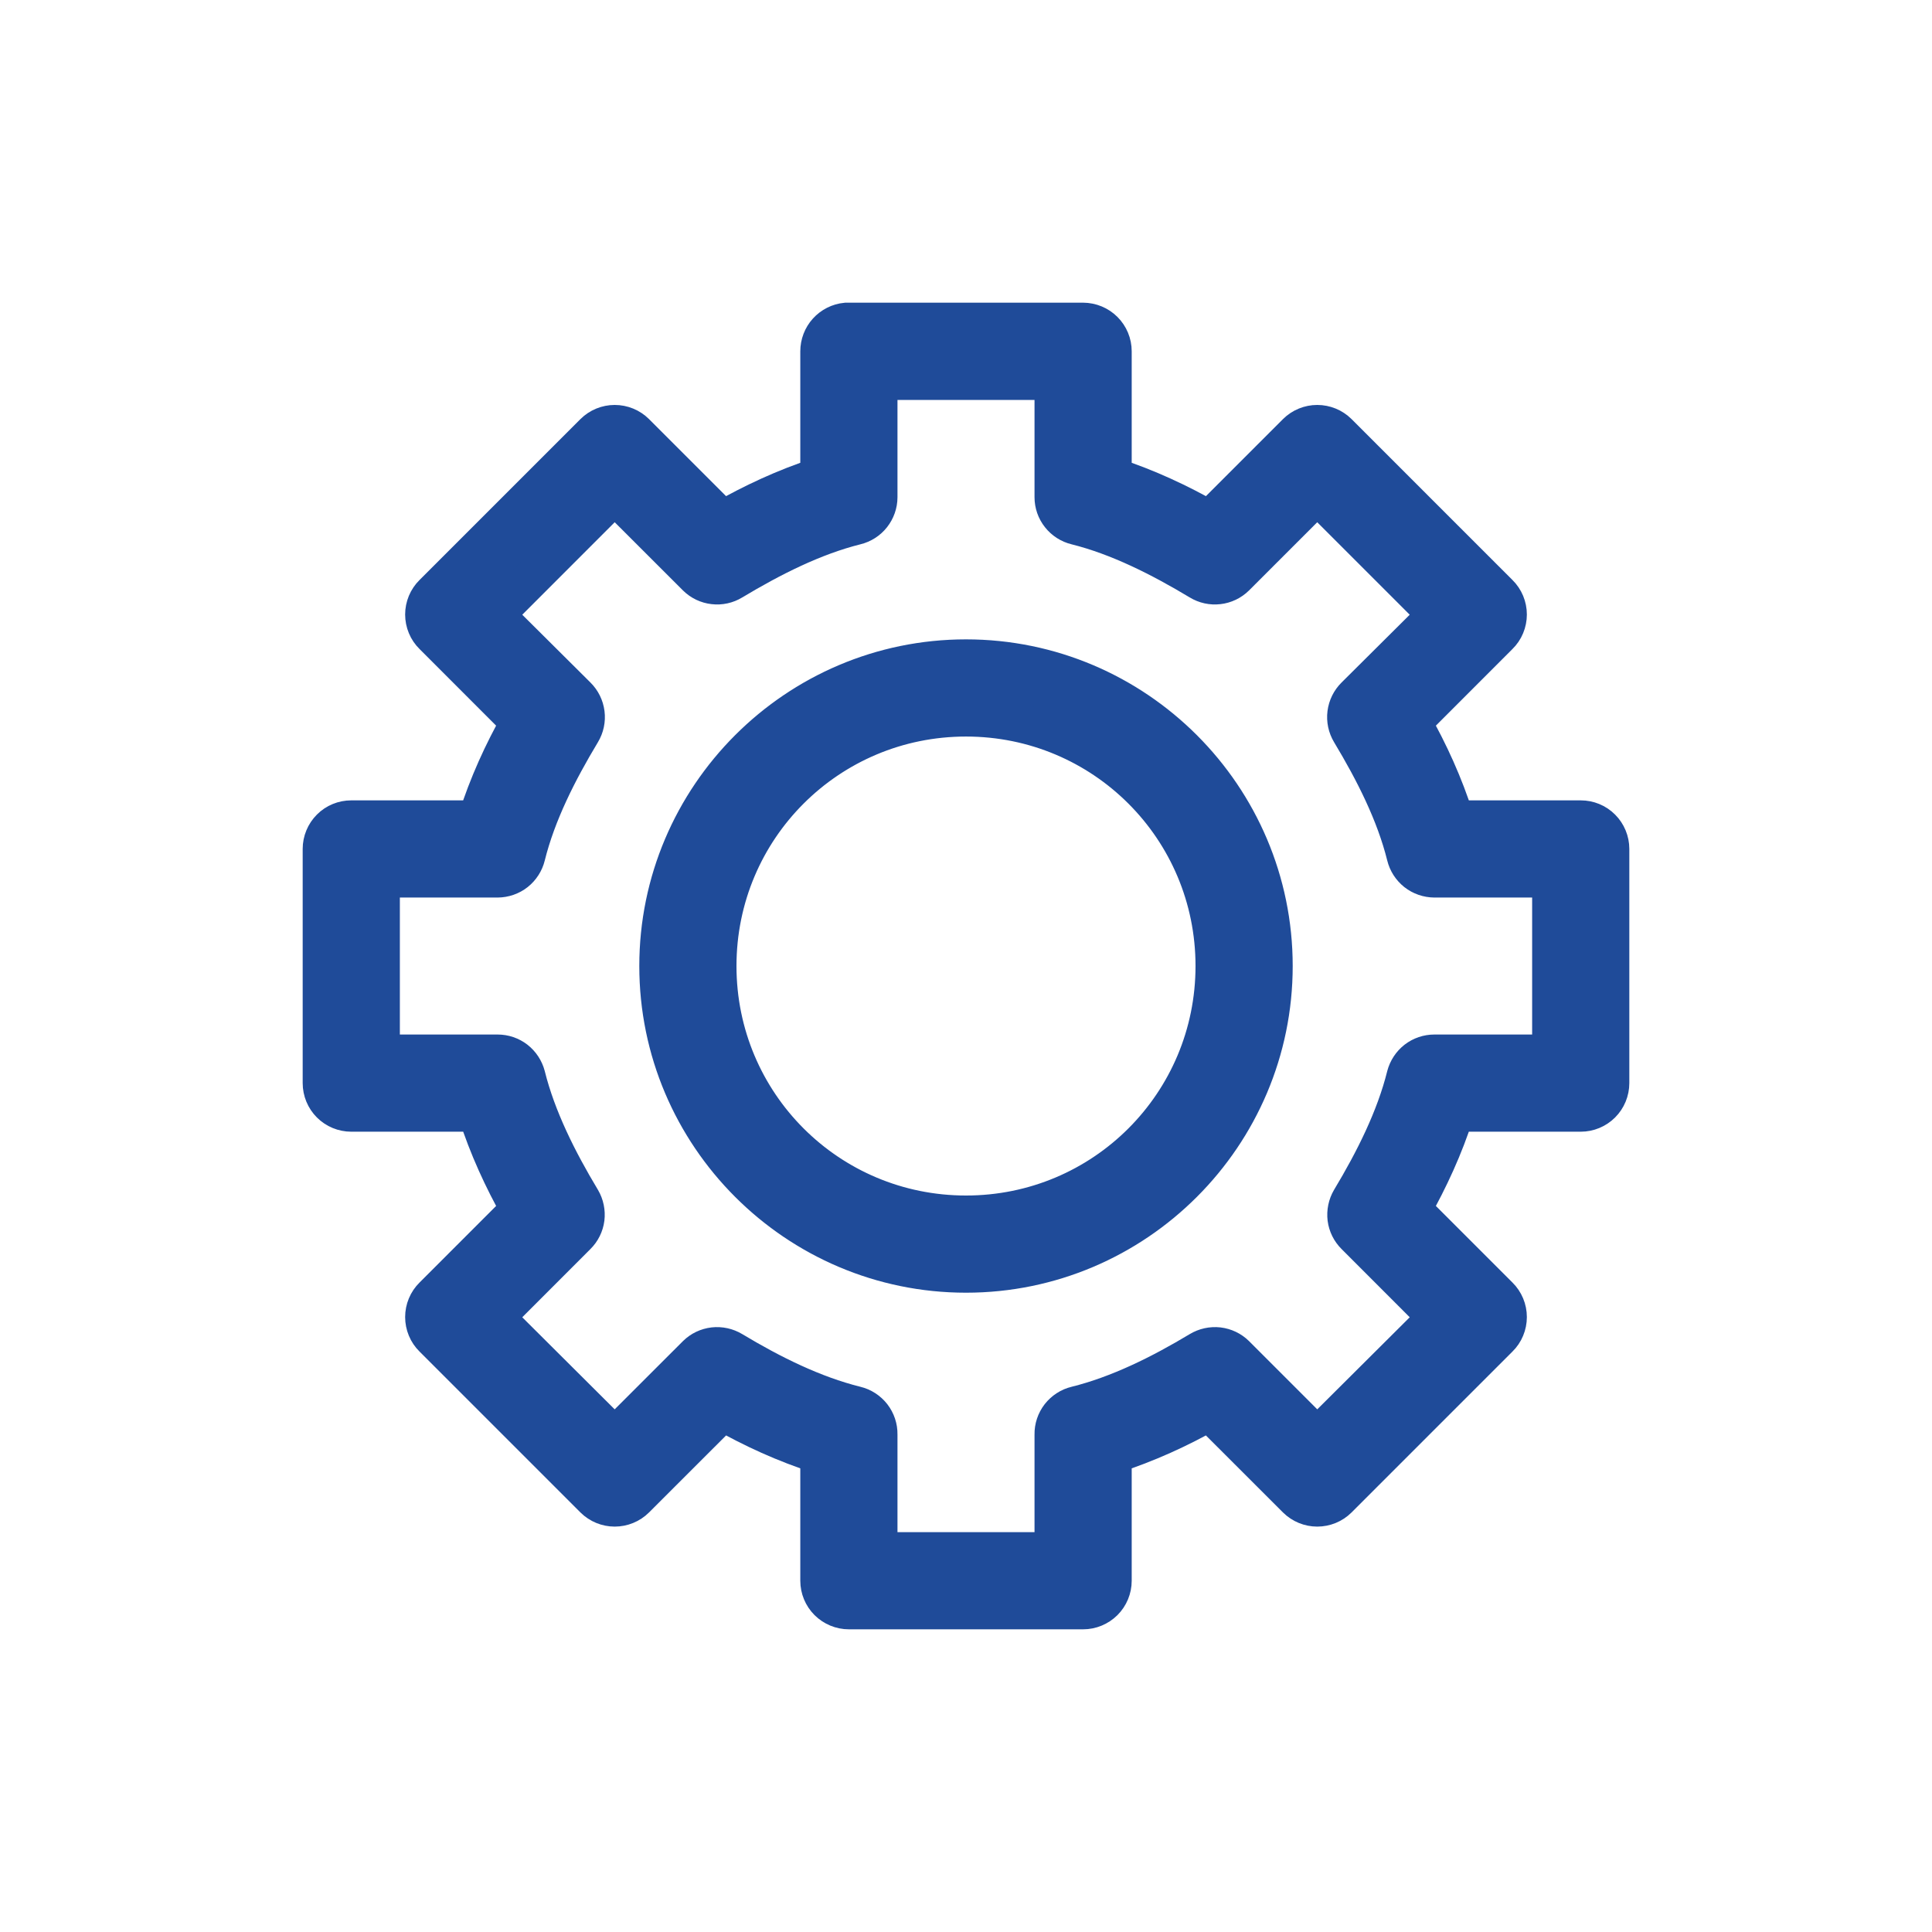 <?xml version="1.0" encoding="UTF-8"?>
<svg xmlns="http://www.w3.org/2000/svg" width="30" height="30" viewBox="0 0 30 30" fill="none">
  <rect width="30" height="30" fill="white"></rect>
  <mask id="path-2-outside-1_1386_8509" maskUnits="userSpaceOnUse" x="4" y="4" width="22" height="22" fill="black">
    <rect fill="white" x="4" y="4" width="22" height="22"></rect>
    <path d="M13.139 5C13.026 5.011 12.921 5.064 12.845 5.148C12.769 5.232 12.727 5.342 12.727 5.455V7.401C12.189 7.575 11.685 7.812 11.222 8.076L9.865 6.719C9.78 6.635 9.665 6.588 9.545 6.588C9.426 6.588 9.311 6.635 9.226 6.719L6.726 9.219C6.683 9.261 6.649 9.312 6.626 9.367C6.603 9.423 6.591 9.482 6.591 9.542C6.591 9.602 6.603 9.662 6.626 9.717C6.649 9.773 6.683 9.823 6.726 9.865L8.075 11.215C7.81 11.683 7.58 12.186 7.408 12.728H5.455C5.334 12.728 5.218 12.775 5.133 12.861C5.048 12.946 5 13.062 5 13.182V16.818C5 16.939 5.048 17.055 5.133 17.14C5.218 17.225 5.334 17.273 5.455 17.273H7.408C7.58 17.81 7.812 18.313 8.075 18.779L6.726 20.128C6.683 20.17 6.649 20.221 6.626 20.276C6.603 20.331 6.591 20.391 6.591 20.451C6.591 20.511 6.603 20.571 6.626 20.626C6.649 20.682 6.683 20.732 6.726 20.774L9.226 23.274C9.311 23.358 9.426 23.405 9.545 23.405C9.665 23.405 9.78 23.358 9.865 23.274L11.222 21.918C11.686 22.181 12.19 22.413 12.727 22.585V24.546C12.727 24.666 12.775 24.782 12.86 24.867C12.946 24.952 13.061 25 13.182 25H16.818C16.939 25 17.054 24.952 17.14 24.867C17.225 24.782 17.273 24.666 17.273 24.546V22.585C17.81 22.413 18.314 22.181 18.778 21.918L20.135 23.274C20.22 23.358 20.335 23.405 20.454 23.405C20.574 23.405 20.689 23.358 20.774 23.274L23.274 20.774C23.317 20.732 23.351 20.682 23.374 20.626C23.397 20.571 23.409 20.511 23.409 20.451C23.409 20.391 23.397 20.331 23.374 20.276C23.351 20.221 23.317 20.17 23.274 20.128L21.925 18.779C22.188 18.313 22.421 17.81 22.592 17.273H24.546C24.666 17.273 24.782 17.225 24.867 17.14C24.952 17.055 25 16.939 25 16.818V13.182C25 13.062 24.952 12.946 24.867 12.861C24.782 12.775 24.666 12.728 24.546 12.728H22.592C22.42 12.186 22.19 11.683 21.925 11.215L23.274 9.865C23.317 9.823 23.351 9.773 23.374 9.717C23.397 9.662 23.409 9.602 23.409 9.542C23.409 9.482 23.397 9.423 23.374 9.367C23.351 9.312 23.317 9.261 23.274 9.219L20.774 6.719C20.689 6.635 20.574 6.588 20.454 6.588C20.335 6.588 20.22 6.635 20.135 6.719L18.778 8.076C18.315 7.812 17.811 7.575 17.273 7.401V5.455C17.273 5.334 17.225 5.219 17.14 5.134C17.054 5.048 16.939 5.001 16.818 5H13.182C13.168 5 13.153 5 13.139 5ZM13.636 5.91H16.364V7.721C16.364 7.822 16.398 7.921 16.462 8.001C16.525 8.081 16.613 8.137 16.712 8.161C17.369 8.325 18.02 8.654 18.629 9.02C18.716 9.073 18.817 9.095 18.917 9.083C19.017 9.072 19.111 9.027 19.183 8.956L20.454 7.685L22.315 9.546L21.044 10.81C20.971 10.882 20.924 10.976 20.911 11.078C20.898 11.18 20.92 11.283 20.973 11.371C21.338 11.978 21.668 12.628 21.832 13.289C21.856 13.388 21.913 13.476 21.992 13.539C22.072 13.602 22.171 13.636 22.273 13.637H24.091V16.364H22.273C22.172 16.364 22.074 16.397 21.994 16.459C21.915 16.521 21.858 16.607 21.832 16.705C21.668 17.365 21.338 18.022 20.973 18.629C20.922 18.716 20.901 18.818 20.913 18.919C20.926 19.019 20.972 19.112 21.044 19.183L22.315 20.455L20.454 22.308L19.183 21.037C19.111 20.966 19.017 20.922 18.917 20.91C18.817 20.899 18.716 20.921 18.629 20.973C18.022 21.338 17.372 21.661 16.712 21.825C16.611 21.849 16.523 21.907 16.459 21.988C16.396 22.07 16.362 22.17 16.364 22.273V24.091H13.636V22.273C13.638 22.17 13.604 22.07 13.541 21.988C13.477 21.907 13.389 21.849 13.288 21.825C12.628 21.661 11.978 21.338 11.371 20.973C11.284 20.921 11.183 20.899 11.083 20.91C10.982 20.922 10.889 20.966 10.817 21.037L9.545 22.308L7.685 20.455L8.956 19.183C9.028 19.112 9.074 19.019 9.087 18.919C9.099 18.818 9.078 18.716 9.027 18.629C8.662 18.022 8.332 17.365 8.168 16.705C8.142 16.607 8.085 16.521 8.006 16.459C7.926 16.397 7.828 16.364 7.727 16.364H5.909V13.637H7.727C7.829 13.636 7.928 13.602 8.008 13.539C8.087 13.476 8.144 13.388 8.168 13.289C8.332 12.628 8.662 11.978 9.027 11.371C9.08 11.283 9.102 11.18 9.089 11.078C9.076 10.976 9.029 10.882 8.956 10.81L7.685 9.546L9.545 7.685L10.817 8.956C10.889 9.027 10.982 9.072 11.083 9.083C11.183 9.095 11.284 9.073 11.371 9.02C11.98 8.654 12.631 8.325 13.288 8.161C13.387 8.137 13.475 8.081 13.538 8.001C13.601 7.921 13.636 7.822 13.636 7.721V5.91ZM15 10.228C12.37 10.228 10.227 12.37 10.227 15C10.227 17.631 12.37 19.773 15 19.773C17.631 19.773 19.773 17.631 19.773 15C19.773 12.37 17.631 10.228 15 10.228ZM15 11.137C17.139 11.137 18.864 12.861 18.864 15C18.864 17.139 17.139 18.864 15 18.864C12.861 18.864 11.136 17.139 11.136 15C11.136 12.861 12.861 11.137 15 11.137Z"></path>
  </mask>
  <path d="M13.139 5C13.026 5.011 12.921 5.064 12.845 5.148C12.769 5.232 12.727 5.342 12.727 5.455V7.401C12.189 7.575 11.685 7.812 11.222 8.076L9.865 6.719C9.78 6.635 9.665 6.588 9.545 6.588C9.426 6.588 9.311 6.635 9.226 6.719L6.726 9.219C6.683 9.261 6.649 9.312 6.626 9.367C6.603 9.423 6.591 9.482 6.591 9.542C6.591 9.602 6.603 9.662 6.626 9.717C6.649 9.773 6.683 9.823 6.726 9.865L8.075 11.215C7.81 11.683 7.58 12.186 7.408 12.728H5.455C5.334 12.728 5.218 12.775 5.133 12.861C5.048 12.946 5 13.062 5 13.182V16.818C5 16.939 5.048 17.055 5.133 17.14C5.218 17.225 5.334 17.273 5.455 17.273H7.408C7.58 17.81 7.812 18.313 8.075 18.779L6.726 20.128C6.683 20.17 6.649 20.221 6.626 20.276C6.603 20.331 6.591 20.391 6.591 20.451C6.591 20.511 6.603 20.571 6.626 20.626C6.649 20.682 6.683 20.732 6.726 20.774L9.226 23.274C9.311 23.358 9.426 23.405 9.545 23.405C9.665 23.405 9.78 23.358 9.865 23.274L11.222 21.918C11.686 22.181 12.19 22.413 12.727 22.585V24.546C12.727 24.666 12.775 24.782 12.86 24.867C12.946 24.952 13.061 25 13.182 25H16.818C16.939 25 17.054 24.952 17.14 24.867C17.225 24.782 17.273 24.666 17.273 24.546V22.585C17.81 22.413 18.314 22.181 18.778 21.918L20.135 23.274C20.22 23.358 20.335 23.405 20.454 23.405C20.574 23.405 20.689 23.358 20.774 23.274L23.274 20.774C23.317 20.732 23.351 20.682 23.374 20.626C23.397 20.571 23.409 20.511 23.409 20.451C23.409 20.391 23.397 20.331 23.374 20.276C23.351 20.221 23.317 20.17 23.274 20.128L21.925 18.779C22.188 18.313 22.421 17.81 22.592 17.273H24.546C24.666 17.273 24.782 17.225 24.867 17.14C24.952 17.055 25 16.939 25 16.818V13.182C25 13.062 24.952 12.946 24.867 12.861C24.782 12.775 24.666 12.728 24.546 12.728H22.592C22.42 12.186 22.19 11.683 21.925 11.215L23.274 9.865C23.317 9.823 23.351 9.773 23.374 9.717C23.397 9.662 23.409 9.602 23.409 9.542C23.409 9.482 23.397 9.423 23.374 9.367C23.351 9.312 23.317 9.261 23.274 9.219L20.774 6.719C20.689 6.635 20.574 6.588 20.454 6.588C20.335 6.588 20.22 6.635 20.135 6.719L18.778 8.076C18.315 7.812 17.811 7.575 17.273 7.401V5.455C17.273 5.334 17.225 5.219 17.14 5.134C17.054 5.048 16.939 5.001 16.818 5H13.182C13.168 5 13.153 5 13.139 5ZM13.636 5.91H16.364V7.721C16.364 7.822 16.398 7.921 16.462 8.001C16.525 8.081 16.613 8.137 16.712 8.161C17.369 8.325 18.02 8.654 18.629 9.02C18.716 9.073 18.817 9.095 18.917 9.083C19.017 9.072 19.111 9.027 19.183 8.956L20.454 7.685L22.315 9.546L21.044 10.81C20.971 10.882 20.924 10.976 20.911 11.078C20.898 11.18 20.92 11.283 20.973 11.371C21.338 11.978 21.668 12.628 21.832 13.289C21.856 13.388 21.913 13.476 21.992 13.539C22.072 13.602 22.171 13.636 22.273 13.637H24.091V16.364H22.273C22.172 16.364 22.074 16.397 21.994 16.459C21.915 16.521 21.858 16.607 21.832 16.705C21.668 17.365 21.338 18.022 20.973 18.629C20.922 18.716 20.901 18.818 20.913 18.919C20.926 19.019 20.972 19.112 21.044 19.183L22.315 20.455L20.454 22.308L19.183 21.037C19.111 20.966 19.017 20.922 18.917 20.91C18.817 20.899 18.716 20.921 18.629 20.973C18.022 21.338 17.372 21.661 16.712 21.825C16.611 21.849 16.523 21.907 16.459 21.988C16.396 22.07 16.362 22.17 16.364 22.273V24.091H13.636V22.273C13.638 22.17 13.604 22.07 13.541 21.988C13.477 21.907 13.389 21.849 13.288 21.825C12.628 21.661 11.978 21.338 11.371 20.973C11.284 20.921 11.183 20.899 11.083 20.91C10.982 20.922 10.889 20.966 10.817 21.037L9.545 22.308L7.685 20.455L8.956 19.183C9.028 19.112 9.074 19.019 9.087 18.919C9.099 18.818 9.078 18.716 9.027 18.629C8.662 18.022 8.332 17.365 8.168 16.705C8.142 16.607 8.085 16.521 8.006 16.459C7.926 16.397 7.828 16.364 7.727 16.364H5.909V13.637H7.727C7.829 13.636 7.928 13.602 8.008 13.539C8.087 13.476 8.144 13.388 8.168 13.289C8.332 12.628 8.662 11.978 9.027 11.371C9.08 11.283 9.102 11.18 9.089 11.078C9.076 10.976 9.029 10.882 8.956 10.81L7.685 9.546L9.545 7.685L10.817 8.956C10.889 9.027 10.982 9.072 11.083 9.083C11.183 9.095 11.284 9.073 11.371 9.02C11.98 8.654 12.631 8.325 13.288 8.161C13.387 8.137 13.475 8.081 13.538 8.001C13.601 7.921 13.636 7.822 13.636 7.721V5.91ZM15 10.228C12.37 10.228 10.227 12.37 10.227 15C10.227 17.631 12.37 19.773 15 19.773C17.631 19.773 19.773 17.631 19.773 15C19.773 12.37 17.631 10.228 15 10.228ZM15 11.137C17.139 11.137 18.864 12.861 18.864 15C18.864 17.139 17.139 18.864 15 18.864C12.861 18.864 11.136 17.139 11.136 15C11.136 12.861 12.861 11.137 15 11.137Z" fill="#1F4B99"></path>
  <path d="M13.139 5C13.026 5.011 12.921 5.064 12.845 5.148C12.769 5.232 12.727 5.342 12.727 5.455V7.401C12.189 7.575 11.685 7.812 11.222 8.076L9.865 6.719C9.78 6.635 9.665 6.588 9.545 6.588C9.426 6.588 9.311 6.635 9.226 6.719L6.726 9.219C6.683 9.261 6.649 9.312 6.626 9.367C6.603 9.423 6.591 9.482 6.591 9.542C6.591 9.602 6.603 9.662 6.626 9.717C6.649 9.773 6.683 9.823 6.726 9.865L8.075 11.215C7.81 11.683 7.58 12.186 7.408 12.728H5.455C5.334 12.728 5.218 12.775 5.133 12.861C5.048 12.946 5 13.062 5 13.182V16.818C5 16.939 5.048 17.055 5.133 17.14C5.218 17.225 5.334 17.273 5.455 17.273H7.408C7.58 17.81 7.812 18.313 8.075 18.779L6.726 20.128C6.683 20.17 6.649 20.221 6.626 20.276C6.603 20.331 6.591 20.391 6.591 20.451C6.591 20.511 6.603 20.571 6.626 20.626C6.649 20.682 6.683 20.732 6.726 20.774L9.226 23.274C9.311 23.358 9.426 23.405 9.545 23.405C9.665 23.405 9.78 23.358 9.865 23.274L11.222 21.918C11.686 22.181 12.19 22.413 12.727 22.585V24.546C12.727 24.666 12.775 24.782 12.86 24.867C12.946 24.952 13.061 25 13.182 25H16.818C16.939 25 17.054 24.952 17.14 24.867C17.225 24.782 17.273 24.666 17.273 24.546V22.585C17.81 22.413 18.314 22.181 18.778 21.918L20.135 23.274C20.22 23.358 20.335 23.405 20.454 23.405C20.574 23.405 20.689 23.358 20.774 23.274L23.274 20.774C23.317 20.732 23.351 20.682 23.374 20.626C23.397 20.571 23.409 20.511 23.409 20.451C23.409 20.391 23.397 20.331 23.374 20.276C23.351 20.221 23.317 20.17 23.274 20.128L21.925 18.779C22.188 18.313 22.421 17.81 22.592 17.273H24.546C24.666 17.273 24.782 17.225 24.867 17.14C24.952 17.055 25 16.939 25 16.818V13.182C25 13.062 24.952 12.946 24.867 12.861C24.782 12.775 24.666 12.728 24.546 12.728H22.592C22.42 12.186 22.19 11.683 21.925 11.215L23.274 9.865C23.317 9.823 23.351 9.773 23.374 9.717C23.397 9.662 23.409 9.602 23.409 9.542C23.409 9.482 23.397 9.423 23.374 9.367C23.351 9.312 23.317 9.261 23.274 9.219L20.774 6.719C20.689 6.635 20.574 6.588 20.454 6.588C20.335 6.588 20.22 6.635 20.135 6.719L18.778 8.076C18.315 7.812 17.811 7.575 17.273 7.401V5.455C17.273 5.334 17.225 5.219 17.14 5.134C17.054 5.048 16.939 5.001 16.818 5H13.182C13.168 5 13.153 5 13.139 5ZM13.636 5.91H16.364V7.721C16.364 7.822 16.398 7.921 16.462 8.001C16.525 8.081 16.613 8.137 16.712 8.161C17.369 8.325 18.02 8.654 18.629 9.02C18.716 9.073 18.817 9.095 18.917 9.083C19.017 9.072 19.111 9.027 19.183 8.956L20.454 7.685L22.315 9.546L21.044 10.81C20.971 10.882 20.924 10.976 20.911 11.078C20.898 11.18 20.92 11.283 20.973 11.371C21.338 11.978 21.668 12.628 21.832 13.289C21.856 13.388 21.913 13.476 21.992 13.539C22.072 13.602 22.171 13.636 22.273 13.637H24.091V16.364H22.273C22.172 16.364 22.074 16.397 21.994 16.459C21.915 16.521 21.858 16.607 21.832 16.705C21.668 17.365 21.338 18.022 20.973 18.629C20.922 18.716 20.901 18.818 20.913 18.919C20.926 19.019 20.972 19.112 21.044 19.183L22.315 20.455L20.454 22.308L19.183 21.037C19.111 20.966 19.017 20.922 18.917 20.91C18.817 20.899 18.716 20.921 18.629 20.973C18.022 21.338 17.372 21.661 16.712 21.825C16.611 21.849 16.523 21.907 16.459 21.988C16.396 22.07 16.362 22.17 16.364 22.273V24.091H13.636V22.273C13.638 22.17 13.604 22.07 13.541 21.988C13.477 21.907 13.389 21.849 13.288 21.825C12.628 21.661 11.978 21.338 11.371 20.973C11.284 20.921 11.183 20.899 11.083 20.91C10.982 20.922 10.889 20.966 10.817 21.037L9.545 22.308L7.685 20.455L8.956 19.183C9.028 19.112 9.074 19.019 9.087 18.919C9.099 18.818 9.078 18.716 9.027 18.629C8.662 18.022 8.332 17.365 8.168 16.705C8.142 16.607 8.085 16.521 8.006 16.459C7.926 16.397 7.828 16.364 7.727 16.364H5.909V13.637H7.727C7.829 13.636 7.928 13.602 8.008 13.539C8.087 13.476 8.144 13.388 8.168 13.289C8.332 12.628 8.662 11.978 9.027 11.371C9.08 11.283 9.102 11.18 9.089 11.078C9.076 10.976 9.029 10.882 8.956 10.81L7.685 9.546L9.545 7.685L10.817 8.956C10.889 9.027 10.982 9.072 11.083 9.083C11.183 9.095 11.284 9.073 11.371 9.02C11.98 8.654 12.631 8.325 13.288 8.161C13.387 8.137 13.475 8.081 13.538 8.001C13.601 7.921 13.636 7.822 13.636 7.721V5.91ZM15 10.228C12.37 10.228 10.227 12.37 10.227 15C10.227 17.631 12.37 19.773 15 19.773C17.631 19.773 19.773 17.631 19.773 15C19.773 12.37 17.631 10.228 15 10.228ZM15 11.137C17.139 11.137 18.864 12.861 18.864 15C18.864 17.139 17.139 18.864 15 18.864C12.861 18.864 11.136 17.139 11.136 15C11.136 12.861 12.861 11.137 15 11.137Z" stroke="#1F4B99" stroke-width="0.6" mask="url(#path-2-outside-1_1386_8509)"></path>
</svg>
